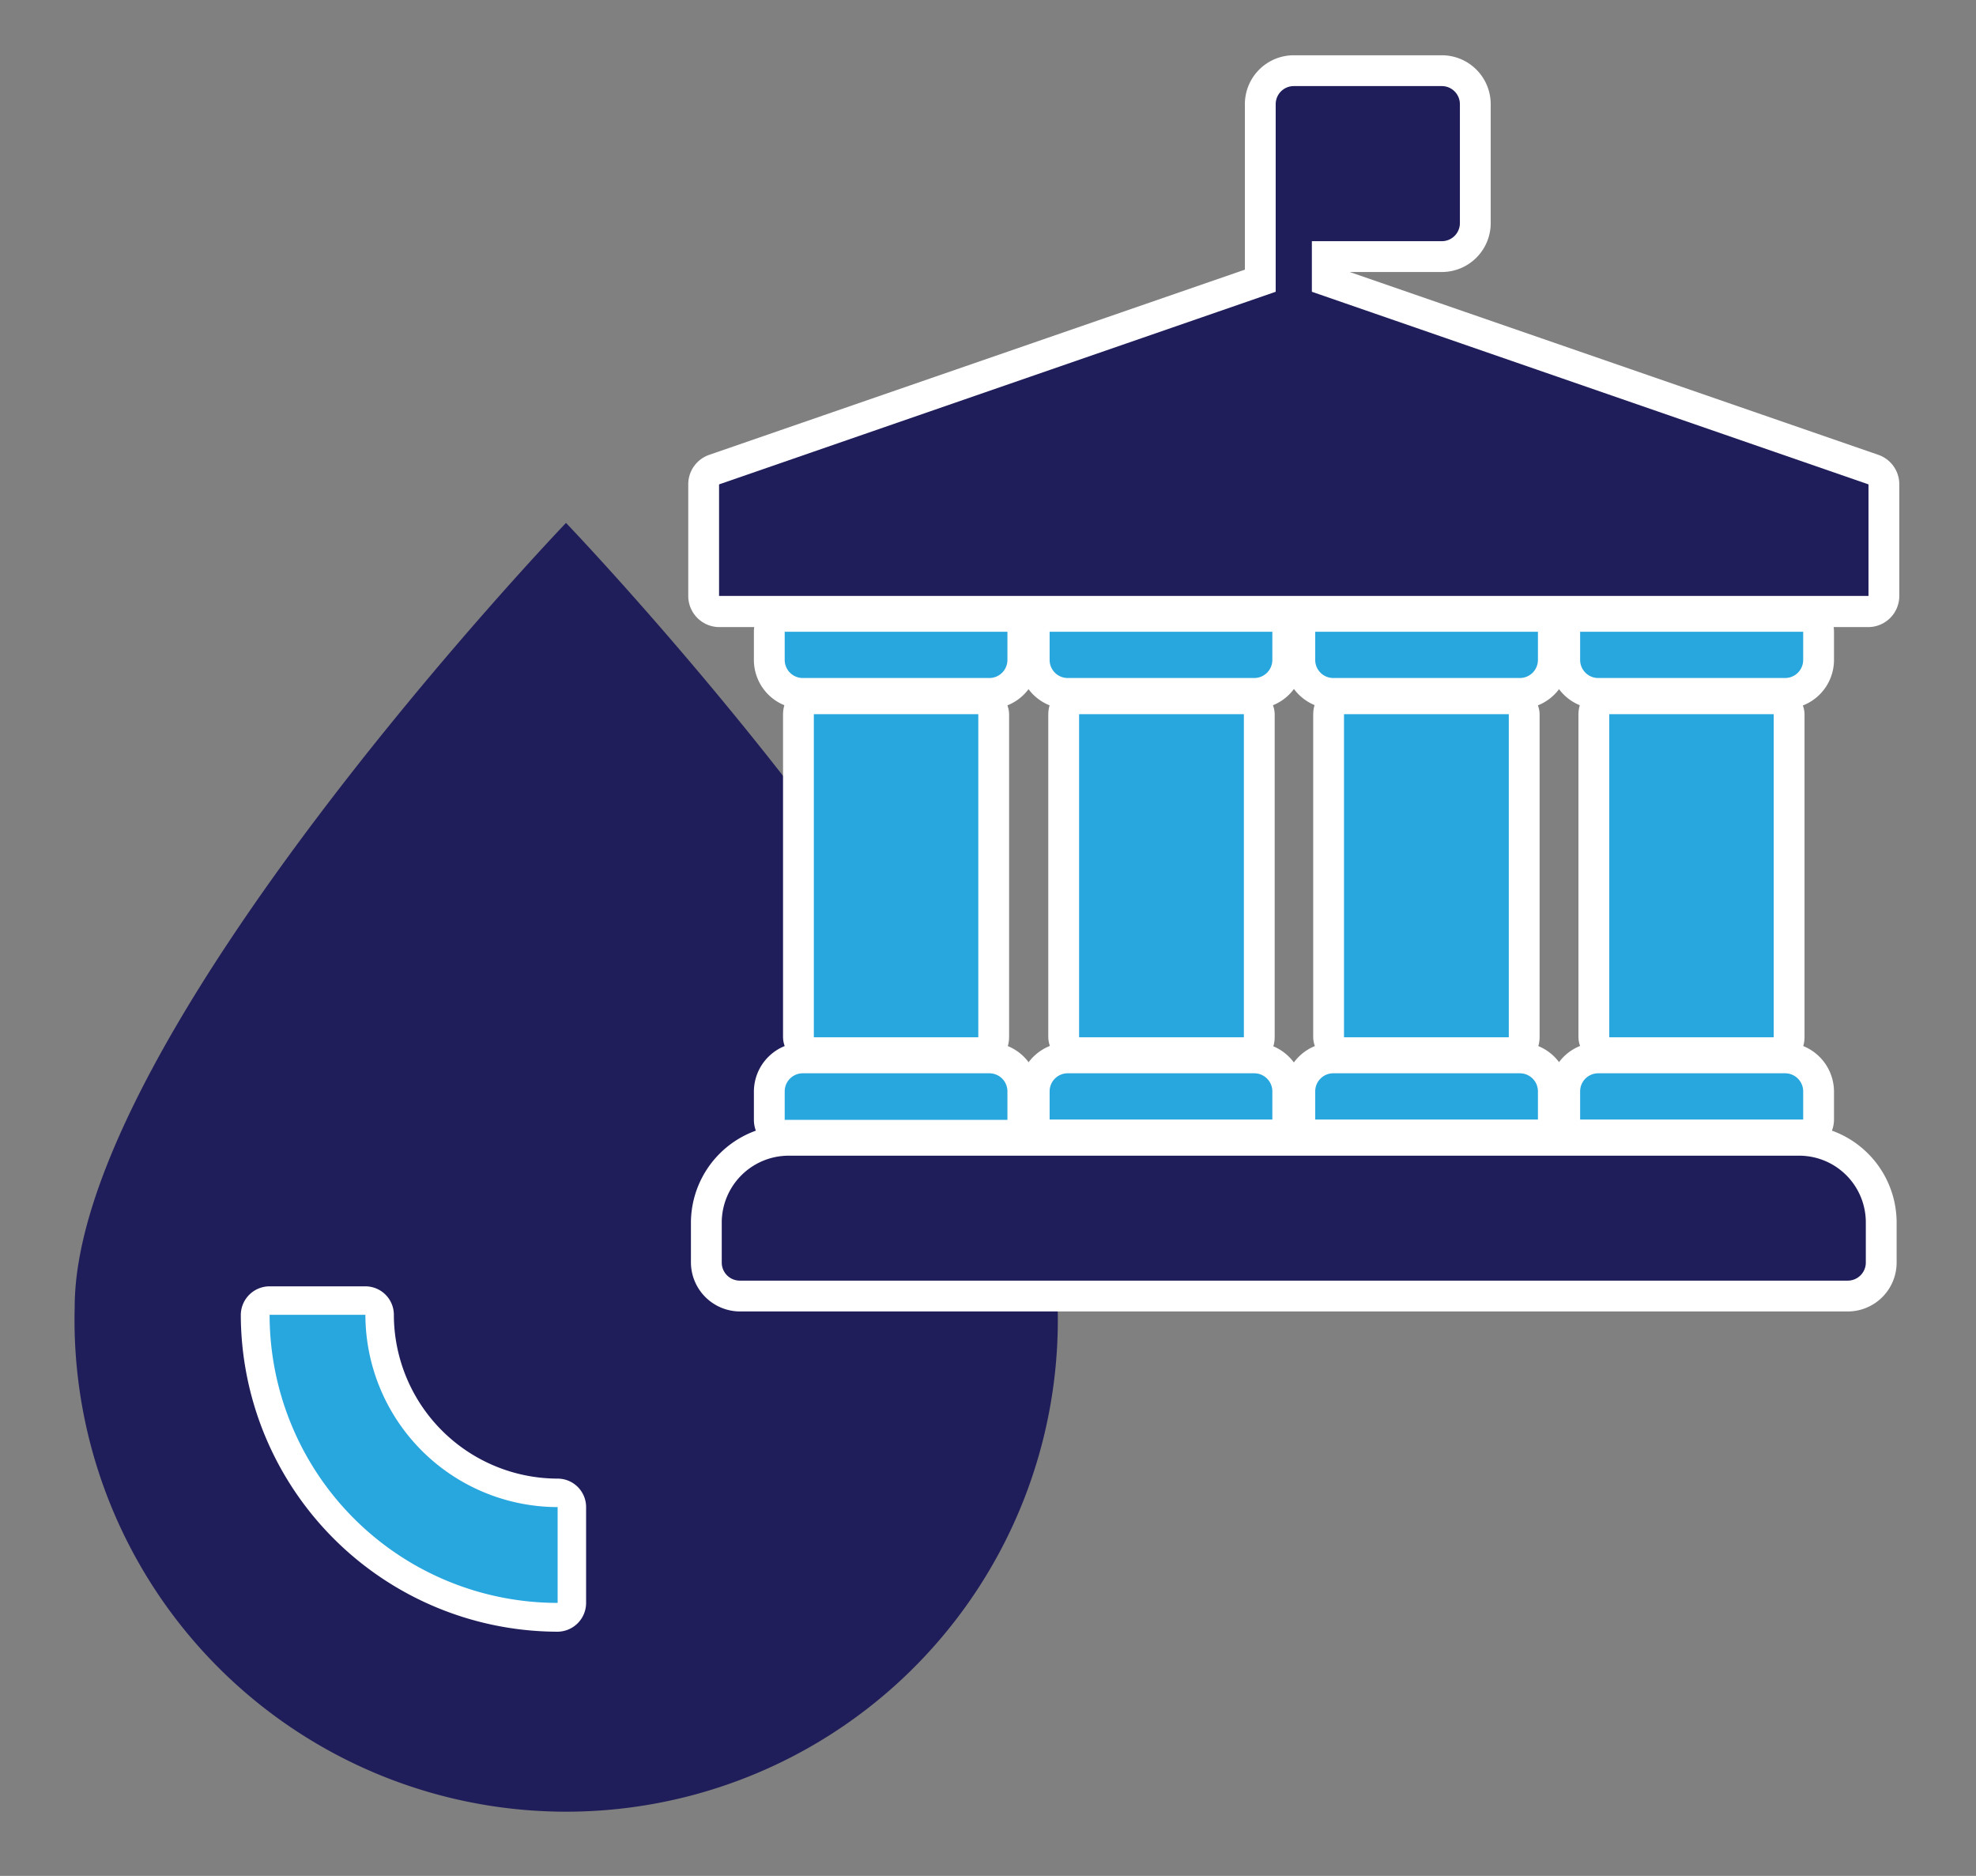<svg xmlns="http://www.w3.org/2000/svg" viewBox="0 0 590 560"><rect x="0" y="0" width="590" height="560" fill="#808080" stroke="none"/><defs><style>.cls-1{fill:#201e5a;}.cls-2{fill:#28a6de;}.cls-3{fill:#fff;}</style></defs><g id="Texts"><path class="cls-1" d="M22.3,390.2c0-81,146.7-234.1,146.7-234.1S315.8,309.2,315.8,390.2a146.8,146.8,0,1,1-293.5,0Z"/><path class="cls-2" d="M166.5,482.8a90.4,90.4,0,0,1-90.3-90.3,4.3,4.3,0,0,1,4.3-4.3h28.6a4.3,4.3,0,0,1,4.3,4.3,53.1,53.1,0,0,0,53.1,53.1,4.3,4.3,0,0,1,4.3,4.3v28.6A4.3,4.3,0,0,1,166.5,482.8Z"/><path class="cls-3" d="M109.1,392.5a57.5,57.5,0,0,0,57.4,57.4v28.6a86,86,0,0,1-86-86h28.6m0-8.5H80.5a8.6,8.6,0,0,0-8.6,8.5,94.8,94.8,0,0,0,94.6,94.6,8.6,8.6,0,0,0,8.5-8.6V449.9a8.5,8.5,0,0,0-8.5-8.5,49,49,0,0,1-48.9-48.9,8.5,8.5,0,0,0-8.5-8.5Z"/><rect class="cls-3" x="471.3" y="204" width="67.5" height="114.87" rx="9.2"/><rect class="cls-2" x="480.5" y="213.2" width="49.1" height="96.45"/><rect class="cls-3" x="313" y="204" width="67.6" height="114.87" rx="9.2"/><rect class="cls-2" x="322.2" y="213.2" width="49.2" height="96.45"/><rect class="cls-3" x="392.1" y="204" width="67.6" height="114.87" rx="9.2"/><rect class="cls-2" x="401.3" y="213.2" width="49.2" height="96.45"/><rect class="cls-3" x="233.8" y="204" width="67.5" height="114.87" rx="9.2"/><rect class="cls-2" x="243" y="213.2" width="49.1" height="96.45"/><path class="cls-3" d="M214.7,187.2a9.3,9.3,0,0,1-9.2-9.3V144.6a9.3,9.3,0,0,1,6.2-8.8l160-55.3V31.1a14.6,14.6,0,0,1,14.6-14.6h44.2a14.6,14.6,0,0,1,14.6,14.6V66.6a14.6,14.6,0,0,1-14.6,14.6H403l157.9,54.6a9.3,9.3,0,0,1,6.2,8.8v33.3a9.3,9.3,0,0,1-9.2,9.3Z"/><path class="cls-1" d="M391.7,87.1V72h38.8a5.4,5.4,0,0,0,5.4-5.4V31.1a5.4,5.4,0,0,0-5.4-5.4H386.3a5.4,5.4,0,0,0-5.4,5.4v56L214.7,144.6v33.3H557.9V144.6Z"/><path class="cls-3" d="M318.8,211.6A14.6,14.6,0,0,1,304.2,197v-8.4a9.2,9.2,0,0,1,9.2-9.2h66.5a9.3,9.3,0,0,1,9.3,9.2V197a14.6,14.6,0,0,1-14.7,14.6Z"/><path class="cls-2" d="M379.9,197v-8.4H313.4V197a5.4,5.4,0,0,0,5.4,5.4h55.7a5.4,5.4,0,0,0,5.4-5.4Z"/><path class="cls-3" d="M398.1,211.6A14.6,14.6,0,0,1,383.5,197v-8.4a9.2,9.2,0,0,1,9.2-9.2h66.5a9.2,9.2,0,0,1,9.2,9.2V197a14.6,14.6,0,0,1-14.6,14.6Z"/><path class="cls-2" d="M459.2,197v-8.4H392.7V197a5.4,5.4,0,0,0,5.4,5.4h55.7a5.4,5.4,0,0,0,5.4-5.4Z"/><path class="cls-3" d="M477.2,211.6A14.6,14.6,0,0,1,462.6,197v-8.4a9.2,9.2,0,0,1,9.2-9.2h66.6a9.2,9.2,0,0,1,9.2,9.2V197A14.6,14.6,0,0,1,533,211.6Z"/><path class="cls-2" d="M538.4,197v-8.4H471.8V197a5.4,5.4,0,0,0,5.4,5.4H533a5.4,5.4,0,0,0,5.4-5.4Z"/><path class="cls-3" d="M239.7,211.6A14.6,14.6,0,0,1,225.1,197v-8.4a9.2,9.2,0,0,1,9.2-9.2h66.5a9.2,9.2,0,0,1,9.2,9.2V197a14.6,14.6,0,0,1-14.6,14.6Z"/><path class="cls-2" d="M300.8,197v-8.4H234.3V197a5.4,5.4,0,0,0,5.4,5.4h55.7a5.4,5.4,0,0,0,5.4-5.4Z"/><path class="cls-3" d="M392.7,343.4a9.2,9.2,0,0,1-9.2-9.2v-8.4a14.6,14.6,0,0,1,14.6-14.6h55.7a14.6,14.6,0,0,1,14.6,14.6v8.4a9.2,9.2,0,0,1-9.2,9.2Z"/><path class="cls-2" d="M392.7,334.2h66.5v-8.4a5.4,5.4,0,0,0-5.4-5.4H398.1a5.4,5.4,0,0,0-5.4,5.4Z"/><path class="cls-3" d="M313.4,343.4a9.2,9.2,0,0,1-9.2-9.2v-8.4a14.7,14.7,0,0,1,14.6-14.6h55.7a14.7,14.7,0,0,1,14.7,14.6v8.4a9.3,9.3,0,0,1-9.3,9.2Z"/><path class="cls-2" d="M313.4,334.2h66.5v-8.4a5.4,5.4,0,0,0-5.4-5.4H318.8a5.4,5.4,0,0,0-5.4,5.4Z"/><path class="cls-3" d="M234.3,343.5a9.2,9.2,0,0,1-9.2-9.2v-8.5a14.7,14.7,0,0,1,14.6-14.6h55.7A14.6,14.6,0,0,1,310,325.8v8.5a9.2,9.2,0,0,1-9.2,9.2Z"/><path class="cls-2" d="M234.3,334.3h66.5v-8.5a5.4,5.4,0,0,0-5.4-5.4H239.7a5.4,5.4,0,0,0-5.4,5.4Z"/><path class="cls-3" d="M471.8,343.4a9.2,9.2,0,0,1-9.2-9.2v-8.4a14.6,14.6,0,0,1,14.6-14.6H533a14.7,14.7,0,0,1,14.6,14.6v8.4a9.2,9.2,0,0,1-9.2,9.2Z"/><path class="cls-2" d="M471.8,334.2h66.6v-8.4a5.4,5.4,0,0,0-5.4-5.4H477.2a5.4,5.4,0,0,0-5.4,5.4Z"/><path class="cls-3" d="M220.9,391.5a14.7,14.7,0,0,1-14.6-14.6v-12a29.3,29.3,0,0,1,29.1-29.1H537.3a29.2,29.2,0,0,1,29,29.1v12a14.6,14.6,0,0,1-14.6,14.6Z"/><path class="cls-1" d="M537.3,345H235.4a20,20,0,0,0-19.9,19.9v12a5.4,5.4,0,0,0,5.4,5.4H551.7a5.4,5.4,0,0,0,5.4-5.4v-12A19.9,19.9,0,0,0,537.3,345Z"/></g></svg>